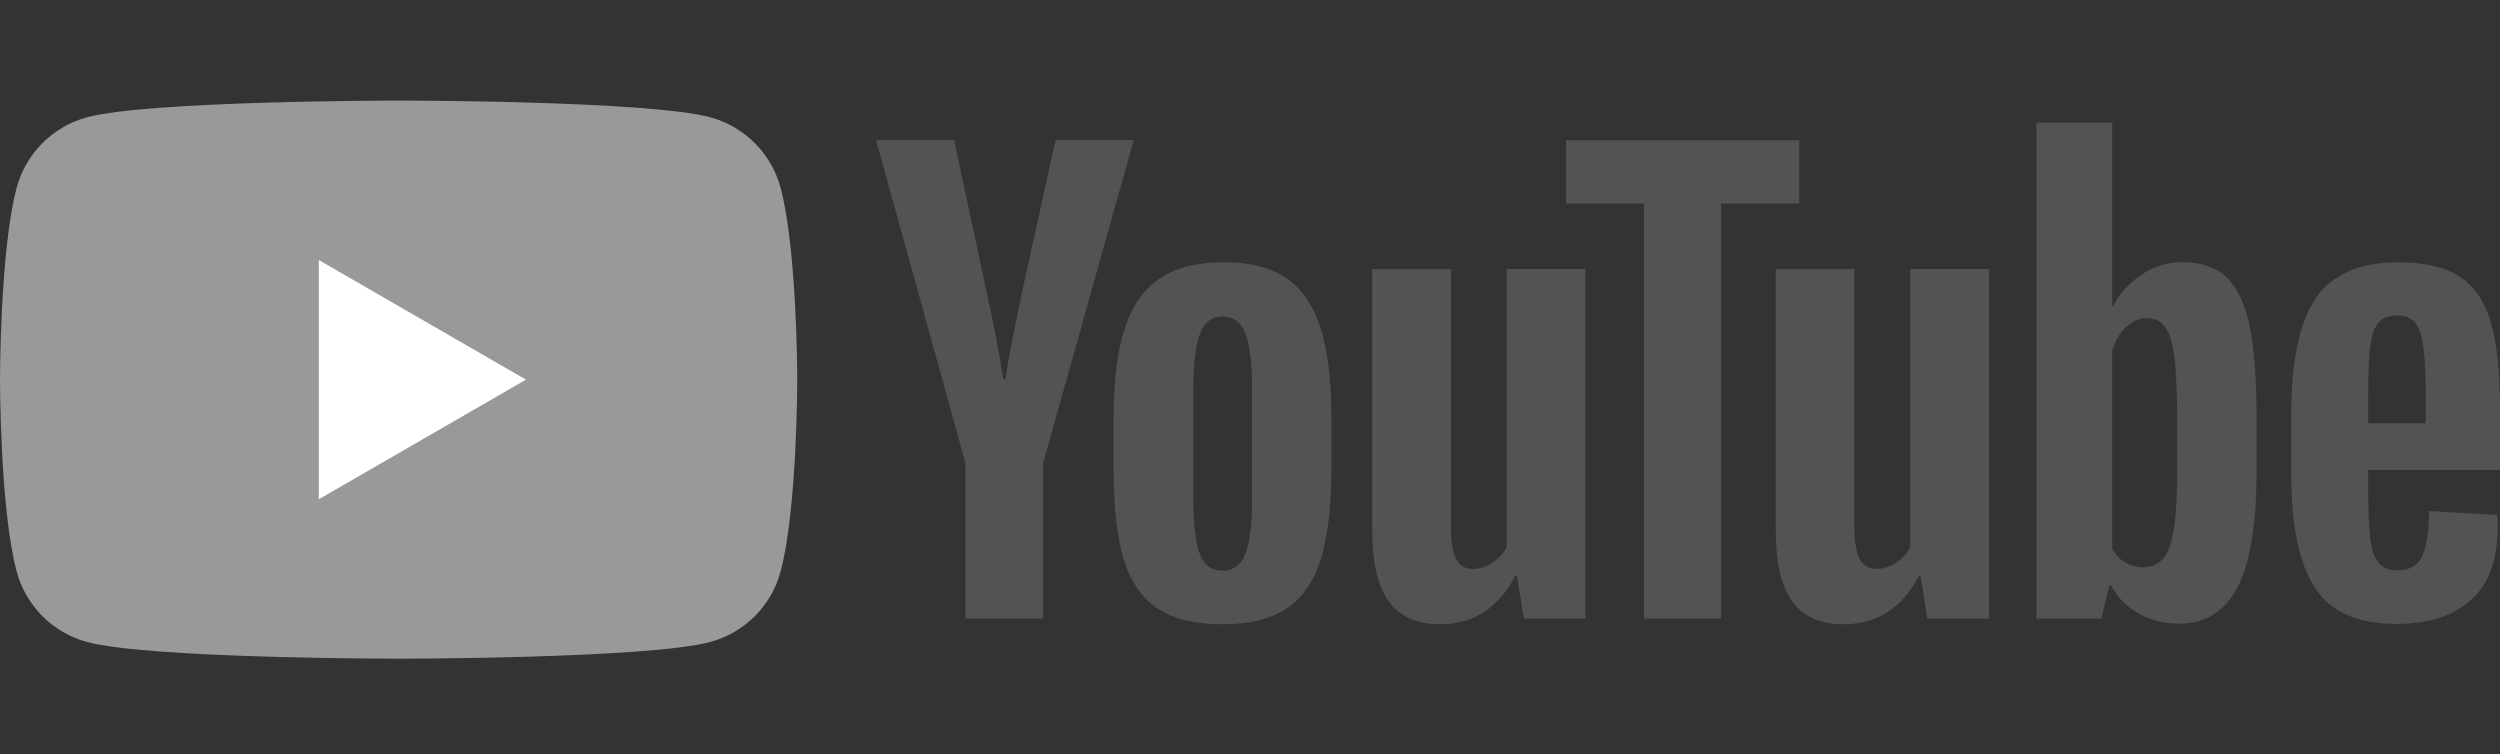 <svg xmlns="http://www.w3.org/2000/svg" width="348" height="105" viewBox="0 0 348 105" fill="none"><rect x="0" y="0" width="348" height="105" fill="#333333" stroke="none"/><path d="M108.658 26.132C107.38 21.354 103.624 17.599 98.847 16.32C90.195 14 55.489 14 55.489 14C55.489 14 20.783 14 12.132 16.32C7.354 17.599 3.599 21.354 2.32 26.132C6.94592e-07 34.783 0 52.844 0 52.844C0 52.844 6.94592e-07 70.906 2.32 79.557C3.599 84.335 7.354 88.09 12.132 89.368C20.783 91.689 55.489 91.689 55.489 91.689C55.489 91.689 90.195 91.689 98.847 89.368C103.624 88.09 107.38 84.335 108.658 79.557C110.979 70.906 110.979 52.844 110.979 52.844C110.979 52.844 110.97 34.783 108.658 26.132Z" fill="#999999"></path><path d="M44.383 69.491L73.215 52.846L44.383 36.201V69.491Z" fill="white"></path><path d="M134.406 64.512L121.945 19.51H132.817L137.184 39.91C138.298 44.934 139.111 49.219 139.641 52.763H139.961C140.326 50.224 141.148 45.967 142.418 39.983L146.94 19.51H157.812L145.195 64.512V86.099H134.397V64.512H134.406Z" fill="#535353"></path><path d="M161.083 84.672C158.89 83.192 157.328 80.89 156.396 77.766C155.474 74.641 155.008 70.494 155.008 65.305V58.243C155.008 53.008 155.538 48.797 156.597 45.627C157.657 42.457 159.311 40.136 161.558 38.684C163.805 37.231 166.756 36.501 170.41 36.501C174.01 36.501 176.887 37.24 179.061 38.721C181.227 40.2 182.816 42.521 183.821 45.663C184.826 48.815 185.329 53.008 185.329 58.243V65.305C185.329 70.494 184.835 74.66 183.858 77.802C182.88 80.954 181.291 83.257 179.098 84.709C176.906 86.162 173.927 86.892 170.173 86.892C166.299 86.901 163.275 86.152 161.083 84.672ZM173.379 77.053C173.982 75.464 174.293 72.878 174.293 69.279V54.123C174.293 50.633 173.991 48.075 173.379 46.467C172.767 44.85 171.698 44.047 170.163 44.047C168.684 44.047 167.633 44.85 167.03 46.467C166.418 48.084 166.117 50.633 166.117 54.123V69.279C166.117 72.878 166.409 75.473 166.994 77.053C167.578 78.643 168.629 79.438 170.163 79.438C171.698 79.438 172.767 78.643 173.379 77.053Z" fill="#535353"></path><path d="M220.689 86.108H212.12L211.17 80.152H210.933C208.603 84.647 205.113 86.894 200.454 86.894C197.229 86.894 194.845 85.834 193.31 83.724C191.775 81.604 191.008 78.298 191.008 73.803V37.452H201.962V73.163C201.962 75.338 202.199 76.881 202.674 77.804C203.149 78.727 203.944 79.193 205.058 79.193C206.008 79.193 206.922 78.9 207.799 78.316C208.676 77.731 209.316 76.991 209.745 76.096V37.443H220.689V86.108Z" fill="#535353"></path><path d="M250.451 28.324H239.58V86.106H228.864V28.324H217.992V19.517H250.451V28.324Z" fill="#535353"></path><path d="M276.861 86.108H268.292L267.342 80.152H267.105C264.775 84.647 261.285 86.894 256.626 86.894C253.401 86.894 251.017 85.834 249.482 83.724C247.947 81.604 247.18 78.298 247.18 73.803V37.452H258.133V73.163C258.133 75.338 258.371 76.881 258.846 77.804C259.321 78.727 260.116 79.193 261.23 79.193C262.18 79.193 263.094 78.9 263.971 78.316C264.848 77.731 265.487 76.991 265.917 76.096V37.443H276.861V86.108Z" fill="#535353"></path><path d="M313.114 45.226C312.447 42.156 311.378 39.936 309.898 38.557C308.418 37.177 306.381 36.492 303.786 36.492C301.777 36.492 299.894 37.059 298.15 38.201C296.405 39.343 295.053 40.832 294.102 42.686H294.02V17.052H283.469V86.098H292.513L293.627 81.494H293.865C294.715 83.138 295.984 84.426 297.675 85.386C299.365 86.336 301.247 86.811 303.311 86.811C307.011 86.811 309.743 85.103 311.488 81.695C313.232 78.278 314.109 72.952 314.109 65.699V57.998C314.109 52.562 313.771 48.295 313.114 45.226ZM303.074 65.077C303.074 68.622 302.927 71.399 302.635 73.409C302.343 75.419 301.858 76.853 301.164 77.694C300.479 78.543 299.547 78.963 298.387 78.963C297.483 78.963 296.651 78.753 295.884 78.324C295.117 77.904 294.496 77.264 294.02 76.424V48.807C294.386 47.482 295.025 46.404 295.93 45.555C296.825 44.705 297.812 44.285 298.862 44.285C299.977 44.285 300.835 44.723 301.439 45.591C302.05 46.468 302.471 47.93 302.708 49.995C302.946 52.059 303.065 54.992 303.065 58.801V65.077H303.074Z" fill="#535353"></path><path d="M329.652 67.882C329.652 71.006 329.743 73.345 329.926 74.907C330.109 76.469 330.493 77.602 331.077 78.324C331.662 79.036 332.557 79.393 333.772 79.393C335.408 79.393 336.54 78.753 337.143 77.483C337.755 76.214 338.084 74.094 338.139 71.134L347.585 71.691C347.64 72.112 347.667 72.696 347.667 73.436C347.667 77.931 346.434 81.293 343.977 83.513C341.519 85.733 338.039 86.847 333.544 86.847C328.145 86.847 324.363 85.157 322.197 81.768C320.023 78.379 318.945 73.144 318.945 66.055V57.559C318.945 50.259 320.069 44.924 322.316 41.562C324.564 38.2 328.41 36.52 333.864 36.52C337.618 36.52 340.505 37.205 342.515 38.584C344.525 39.964 345.941 42.101 346.763 45.016C347.585 47.93 347.996 51.95 347.996 57.084V65.415H329.652V67.882ZM331.041 44.952C330.483 45.637 330.118 46.761 329.926 48.323C329.743 49.885 329.652 52.251 329.652 55.43V58.92H337.664V55.43C337.664 52.306 337.555 49.94 337.344 48.323C337.134 46.706 336.75 45.573 336.193 44.906C335.636 44.248 334.777 43.91 333.617 43.91C332.448 43.919 331.589 44.267 331.041 44.952Z" fill="#535353"></path></svg>